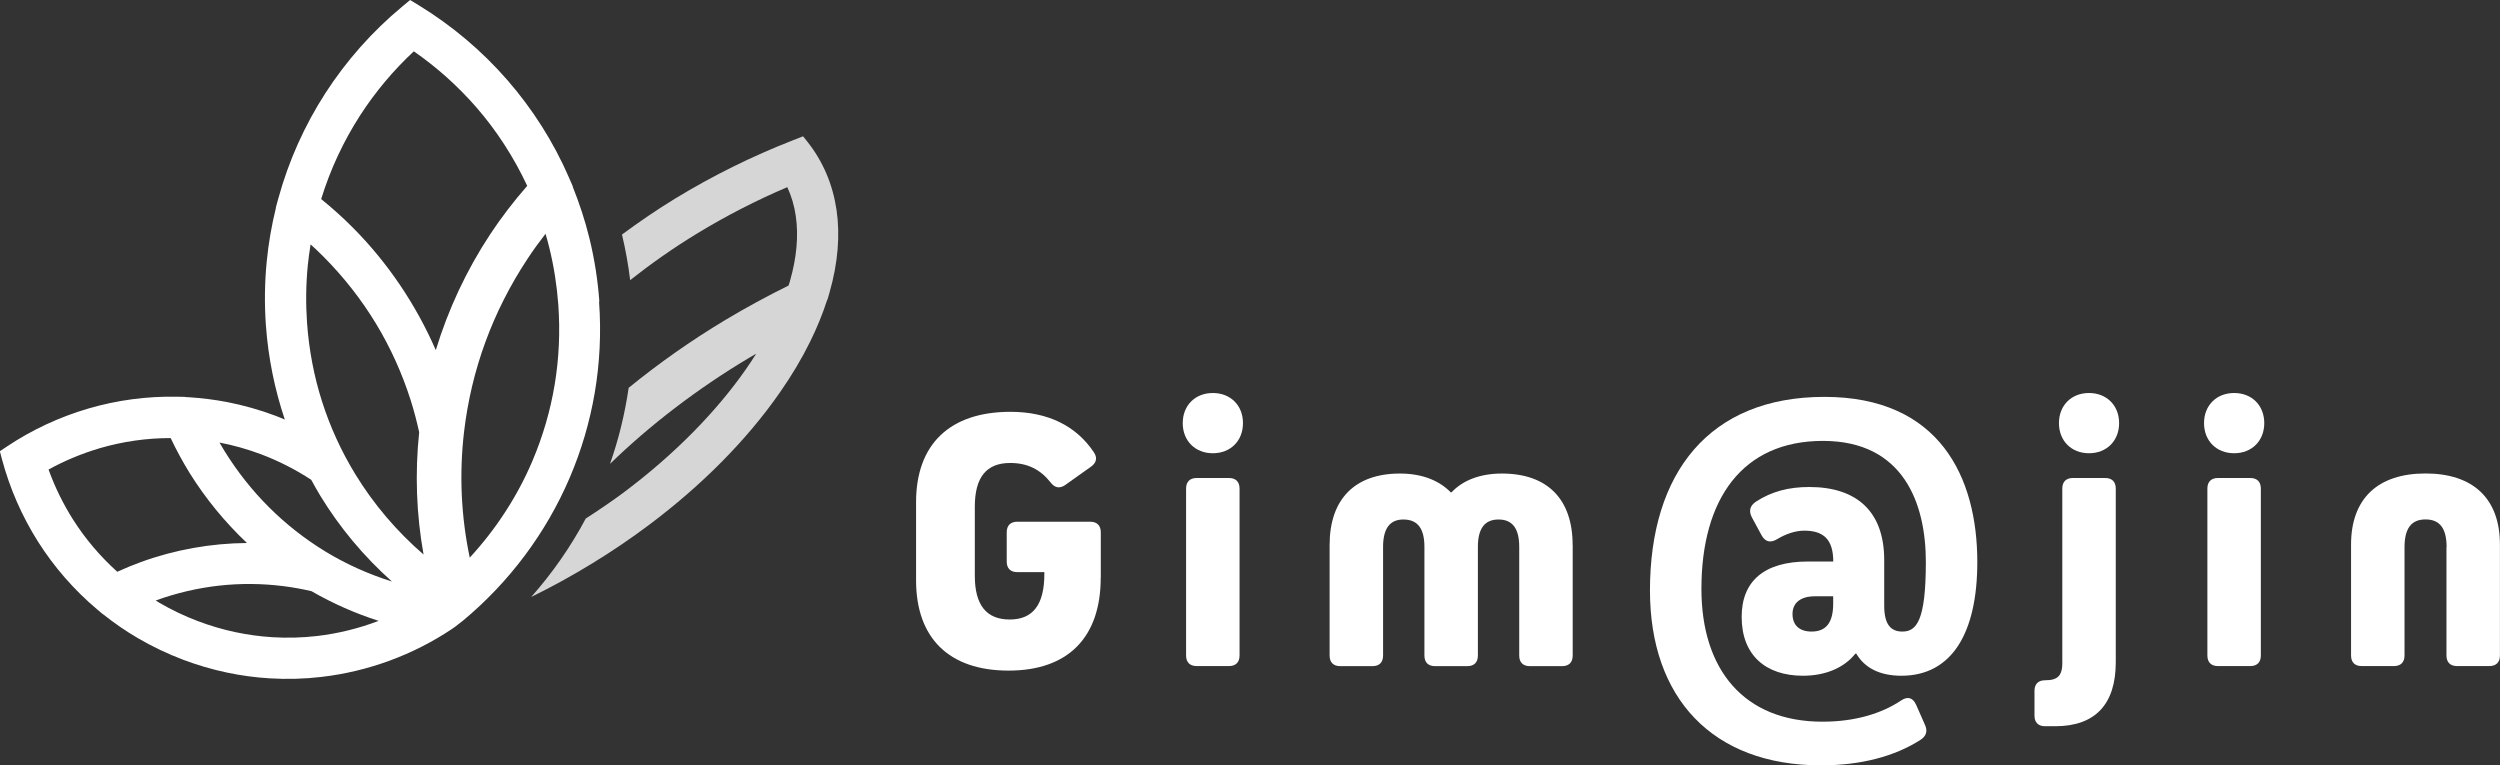 <?xml version="1.0" encoding="UTF-8"?>
<svg id="Layer_2" data-name="Layer 2" xmlns="http://www.w3.org/2000/svg" viewBox="0 0 336.19 102.92">
  <rect x="0" y="0" width="336.19" height="102.92" fill="#333333" stroke="none"/>
  <defs>
    <style>
      .cls-1 {
        opacity: .8;
      }

      .cls-1, .cls-2 {
        fill: #fff;
        stroke-width: 0px;
      }
    </style>
  </defs>
  <g id="Layer_2-2" data-name="Layer 2">
    <path class="cls-2" d="m148.02,77.69c0,8.04-4.4,12.49-12.39,12.49s-12.44-4.35-12.44-12.14v-10.52c0-7.79,4.55-12.14,12.69-12.14,5.01,0,8.85,1.87,11.23,5.46.51.76.3,1.42-.4,1.92l-3.49,2.48c-.76.51-1.42.35-1.97-.4-1.37-1.72-3.08-2.58-5.41-2.58-3.19,0-4.75,1.92-4.75,5.87v9.31c0,3.94,1.57,5.87,4.7,5.87s4.65-2.02,4.65-6.12v-.25h-3.64c-.91,0-1.42-.51-1.42-1.42v-3.94c0-.91.51-1.42,1.42-1.42h9.81c.91,0,1.42.51,1.42,1.42v6.12Z"/>
    <path class="cls-2" d="m159.05,56.9c0-2.38,1.67-4.05,4.05-4.05s4.05,1.67,4.05,4.05-1.67,4.05-4.05,4.05-4.05-1.67-4.05-4.05Zm1.87,32.67c-.91,0-1.42-.51-1.42-1.42v-22.45c0-.91.51-1.42,1.42-1.42h4.35c.91,0,1.42.51,1.42,1.42v22.45c0,.91-.51,1.42-1.42,1.42h-4.35Z"/>
    <path class="cls-2" d="m211.49,73.29v14.87c0,.91-.51,1.42-1.42,1.42h-4.35c-.91,0-1.42-.51-1.42-1.42v-14.61c0-2.48-.91-3.69-2.78-3.69s-2.78,1.21-2.78,3.69v14.61c0,.91-.51,1.42-1.42,1.42h-4.35c-.91,0-1.42-.51-1.42-1.42v-14.61c0-2.48-.91-3.69-2.83-3.69-1.82,0-2.73,1.21-2.73,3.69v14.61c0,.91-.51,1.42-1.42,1.42h-4.35c-.91,0-1.42-.51-1.42-1.42v-14.87c0-6.17,3.39-9.61,9.46-9.61,2.93,0,5.26.91,6.83,2.53h.1c1.52-1.62,3.84-2.53,6.78-2.53,6.12,0,9.51,3.44,9.51,9.61Z"/>
    <path class="cls-2" d="m277.33,89.06v-23.36c0-.91.51-1.42,1.42-1.42h4.35c.91,0,1.42.51,1.42,1.42v23.36c0,5.66-2.78,8.6-8.14,8.6h-1.37c-.91,0-1.42-.51-1.42-1.42v-3.34c0-.91.51-1.42,1.42-1.42,1.72,0,2.33-.61,2.33-2.43Zm-.45-32.16c0-2.38,1.67-4.05,4.04-4.05s4.05,1.67,4.05,4.05-1.67,4.05-4.05,4.05-4.04-1.67-4.04-4.05Z"/>
    <path class="cls-2" d="m296.39,56.9c0-2.38,1.67-4.05,4.05-4.05s4.05,1.67,4.05,4.05-1.67,4.05-4.05,4.05-4.05-1.67-4.05-4.05Zm1.87,32.67c-.91,0-1.42-.51-1.42-1.42v-22.45c0-.91.51-1.42,1.42-1.42h4.35c.91,0,1.42.51,1.42,1.42v22.45c0,.91-.51,1.42-1.42,1.42h-4.35Z"/>
    <path class="cls-2" d="m329.01,73.59c0-2.53-.91-3.74-2.83-3.74s-2.83,1.21-2.83,3.74v14.56c0,.91-.51,1.42-1.42,1.42h-4.35c-.91,0-1.42-.51-1.42-1.42v-14.92c0-6.17,3.59-9.56,10.01-9.56s10.01,3.39,10.01,9.56v14.92c0,.91-.51,1.42-1.42,1.42h-4.35c-.91,0-1.42-.51-1.42-1.42v-14.56Z"/>
    <path class="cls-2" d="m243.1,75.51h3.43c0-2.97-1.32-4.15-3.89-4.15-1.25,0-2.5.46-3.62,1.12-.86.53-1.58.46-2.11-.46l-1.32-2.44c-.46-.86-.26-1.58.53-2.11,2.11-1.38,4.42-1.98,7.18-1.98,6.46,0,10.08,3.36,10.08,9.82v6.13c0,2.5.86,3.49,2.44,3.49,1.91,0,3.16-1.45,3.16-9.36s-3.03-16.28-13.84-16.28-16.34,7.78-16.34,19.9c0,10.87,5.73,17.86,16.28,17.86,4.42,0,7.97-1.12,10.54-2.83.86-.59,1.58-.46,2.04.53l1.19,2.7c.4.86.2,1.52-.59,2.04-3.49,2.24-8.04,3.43-13.38,3.43-14.63,0-23-9.09-23-23.52,0-15.82,7.97-26.03,23.46-26.03s20.56,10.81,20.56,22.21c0,9.55-3.43,15.29-10.21,15.29-2.9,0-4.94-1.05-6.06-2.97h-.13c-1.52,1.91-4.02,2.97-7.05,2.97-5.01,0-8.24-2.77-8.24-7.91,0-4.81,3.03-7.45,8.9-7.45Zm.92,4.68c-1.85,0-2.97.86-2.97,2.37s.92,2.37,2.57,2.37c1.98,0,2.9-1.25,2.9-3.76v-.99h-2.5Z"/>
    <g>
      <path class="cls-1" d="m112.49,28.21c-.51-3.44-1.83-6.53-3.93-9.17l-.57-.71-1.45.57c-5.4,2.11-10.7,4.73-15.71,7.78-2.48,1.51-4.87,3.15-7.19,4.86.48,2.01.85,4.06,1.1,6.13,2.82-2.22,5.8-4.32,8.97-6.25,3.91-2.38,7.99-4.48,12.16-6.25.56,1.2.94,2.48,1.14,3.86.39,2.65.13,5.58-.77,8.73h0s-.03.1-.03.1l-.02.08-.15.46c-2.87,1.42-5.72,2.96-8.47,4.61-4.69,2.81-9.02,5.88-13.03,9.14-.51,3.48-1.34,6.92-2.51,10.23,5.35-5.2,11.7-10.07,18.63-14.22.34-.2.69-.4,1.03-.6-.43.68-.87,1.36-1.34,2.03-4.06,5.84-9.72,11.56-16.38,16.56-1.67,1.25-3.42,2.43-5.2,3.58-2.02,3.79-4.49,7.34-7.34,10.55,5.57-2.74,10.94-6.01,15.87-9.71,6.96-5.22,13.05-11.28,17.6-17.83,1.59-2.28,2.93-4.54,4.03-6.77.96-1.94,1.72-3.83,2.31-5.66h.03s.27-.94.27-.94c0-.01,0-.03.01-.04h0c1.14-3.97,1.44-7.72.94-11.13Z"/>
      <path class="cls-2" d="m80.6,40.57c-.21-2.91-.66-5.77-1.34-8.54-.59-2.41-1.36-4.73-2.26-6.97l.02-.02-.49-1.12s-.01-.04-.02-.05h0c-2.09-4.81-4.9-9.22-8.29-13.11-3.41-3.92-7.42-7.3-11.87-10.03l-1.2-.73-1.08.9c-4.01,3.33-7.49,7.26-10.31,11.62-2.79,4.33-4.94,9.09-6.33,14.16l-.34,1.23.02.02c-.58,2.35-1,4.76-1.24,7.22-.28,2.83-.32,5.72-.11,8.64.32,4.4,1.2,8.63,2.54,12.63-.42-.17-.82-.35-1.25-.51-2.13-.8-4.3-1.41-6.49-1.84-1.72-.33-3.43-.54-5.13-.65-.18-.01-.37-.02-.55-.03v-.02s-.96-.02-.96-.02c-.02,0-.03,0-.05,0h0c-4.09-.09-8.14.46-12,1.59-3.89,1.14-7.6,2.87-10.98,5.13l-.91.61.28,1.06c1.05,3.93,2.69,7.68,4.86,11.11,2.15,3.39,4.83,6.48,7.96,9.11l.76.64h.02c1.48,1.17,3.04,2.26,4.71,3.23,1.92,1.12,3.95,2.09,6.09,2.9,3.83,1.44,7.74,2.26,11.62,2.49,2.33.14,4.65.08,6.93-.19,6.31-.73,12.35-2.96,17.6-6.47l.36-.26h.01s1.08-.84,1.08-.84c6.22-5.17,11.17-11.77,14.37-19.26,3.08-7.22,4.54-15.26,3.93-23.63Zm-39.21-4.88c.09-.94.23-1.88.38-2.83.58.53,1.16,1.08,1.72,1.64,5.47,5.5,9.42,12.02,11.75,19.36.44,1.39.81,2.82,1.13,4.26-.58,5.54-.38,11.05.59,16.45-3.6-3.11-6.72-6.77-9.19-10.82-3.78-6.2-5.96-13.05-6.48-20.34-.18-2.57-.15-5.16.1-7.71Zm-11.87,23.82c1.9.37,3.78.9,5.59,1.58,2.4.91,4.65,2.06,6.74,3.43.39.71.78,1.41,1.19,2.09,2.64,4.34,5.91,8.24,9.67,11.59-3.12-.98-6.12-2.31-8.96-4.04-5.53-3.38-10.1-7.93-13.56-13.51-.23-.38-.46-.76-.68-1.15,0,0,0,0,0,0Zm-13.75,17.38c-2.28-2.06-4.28-4.4-5.94-7.01-1.34-2.12-2.45-4.38-3.3-6.74,2.2-1.21,4.52-2.17,6.93-2.88,3.1-.9,6.28-1.35,9.49-1.35.76,1.6,1.61,3.17,2.54,4.68,2.16,3.47,4.77,6.64,7.72,9.43-4.85.04-9.7.9-14.28,2.57-1.07.39-2.13.83-3.16,1.3Zm26.84,8.64c-1.97.23-3.98.28-5.96.16-3.41-.21-6.77-.93-10-2.15-1.82-.68-3.58-1.53-5.25-2.5-.15-.09-.3-.2-.46-.29,5.56-2.01,11.33-2.66,17.17-1.93,1.27.16,2.54.39,3.78.68h0c2.88,1.66,5.9,2.99,9.03,3.99-2.67,1.02-5.47,1.71-8.31,2.04Zm16-38.43c-2.66-6.12-6.45-11.76-11.18-16.51-1.34-1.35-2.76-2.62-4.24-3.82,1.22-3.96,2.97-7.73,5.23-11.24,2.05-3.17,4.47-6.06,7.23-8.63,3.1,2.15,5.91,4.67,8.39,7.51,2.79,3.2,5.07,6.77,6.86,10.58-1.8,2.06-3.48,4.24-4.99,6.53-3.18,4.82-5.64,10.09-7.31,15.58Zm12.97,14.93c-2.03,4.76-4.9,9.15-8.41,12.96-1.16-5.53-1.43-11.19-.77-16.89.98-8.34,3.84-16.18,8.53-23.28.76-1.16,1.58-2.29,2.43-3.38.19.64.37,1.28.52,1.91.61,2.49,1.01,5.05,1.2,7.62.52,7.3-.66,14.38-3.5,21.06Z"/>
    </g>
  </g>
</svg>